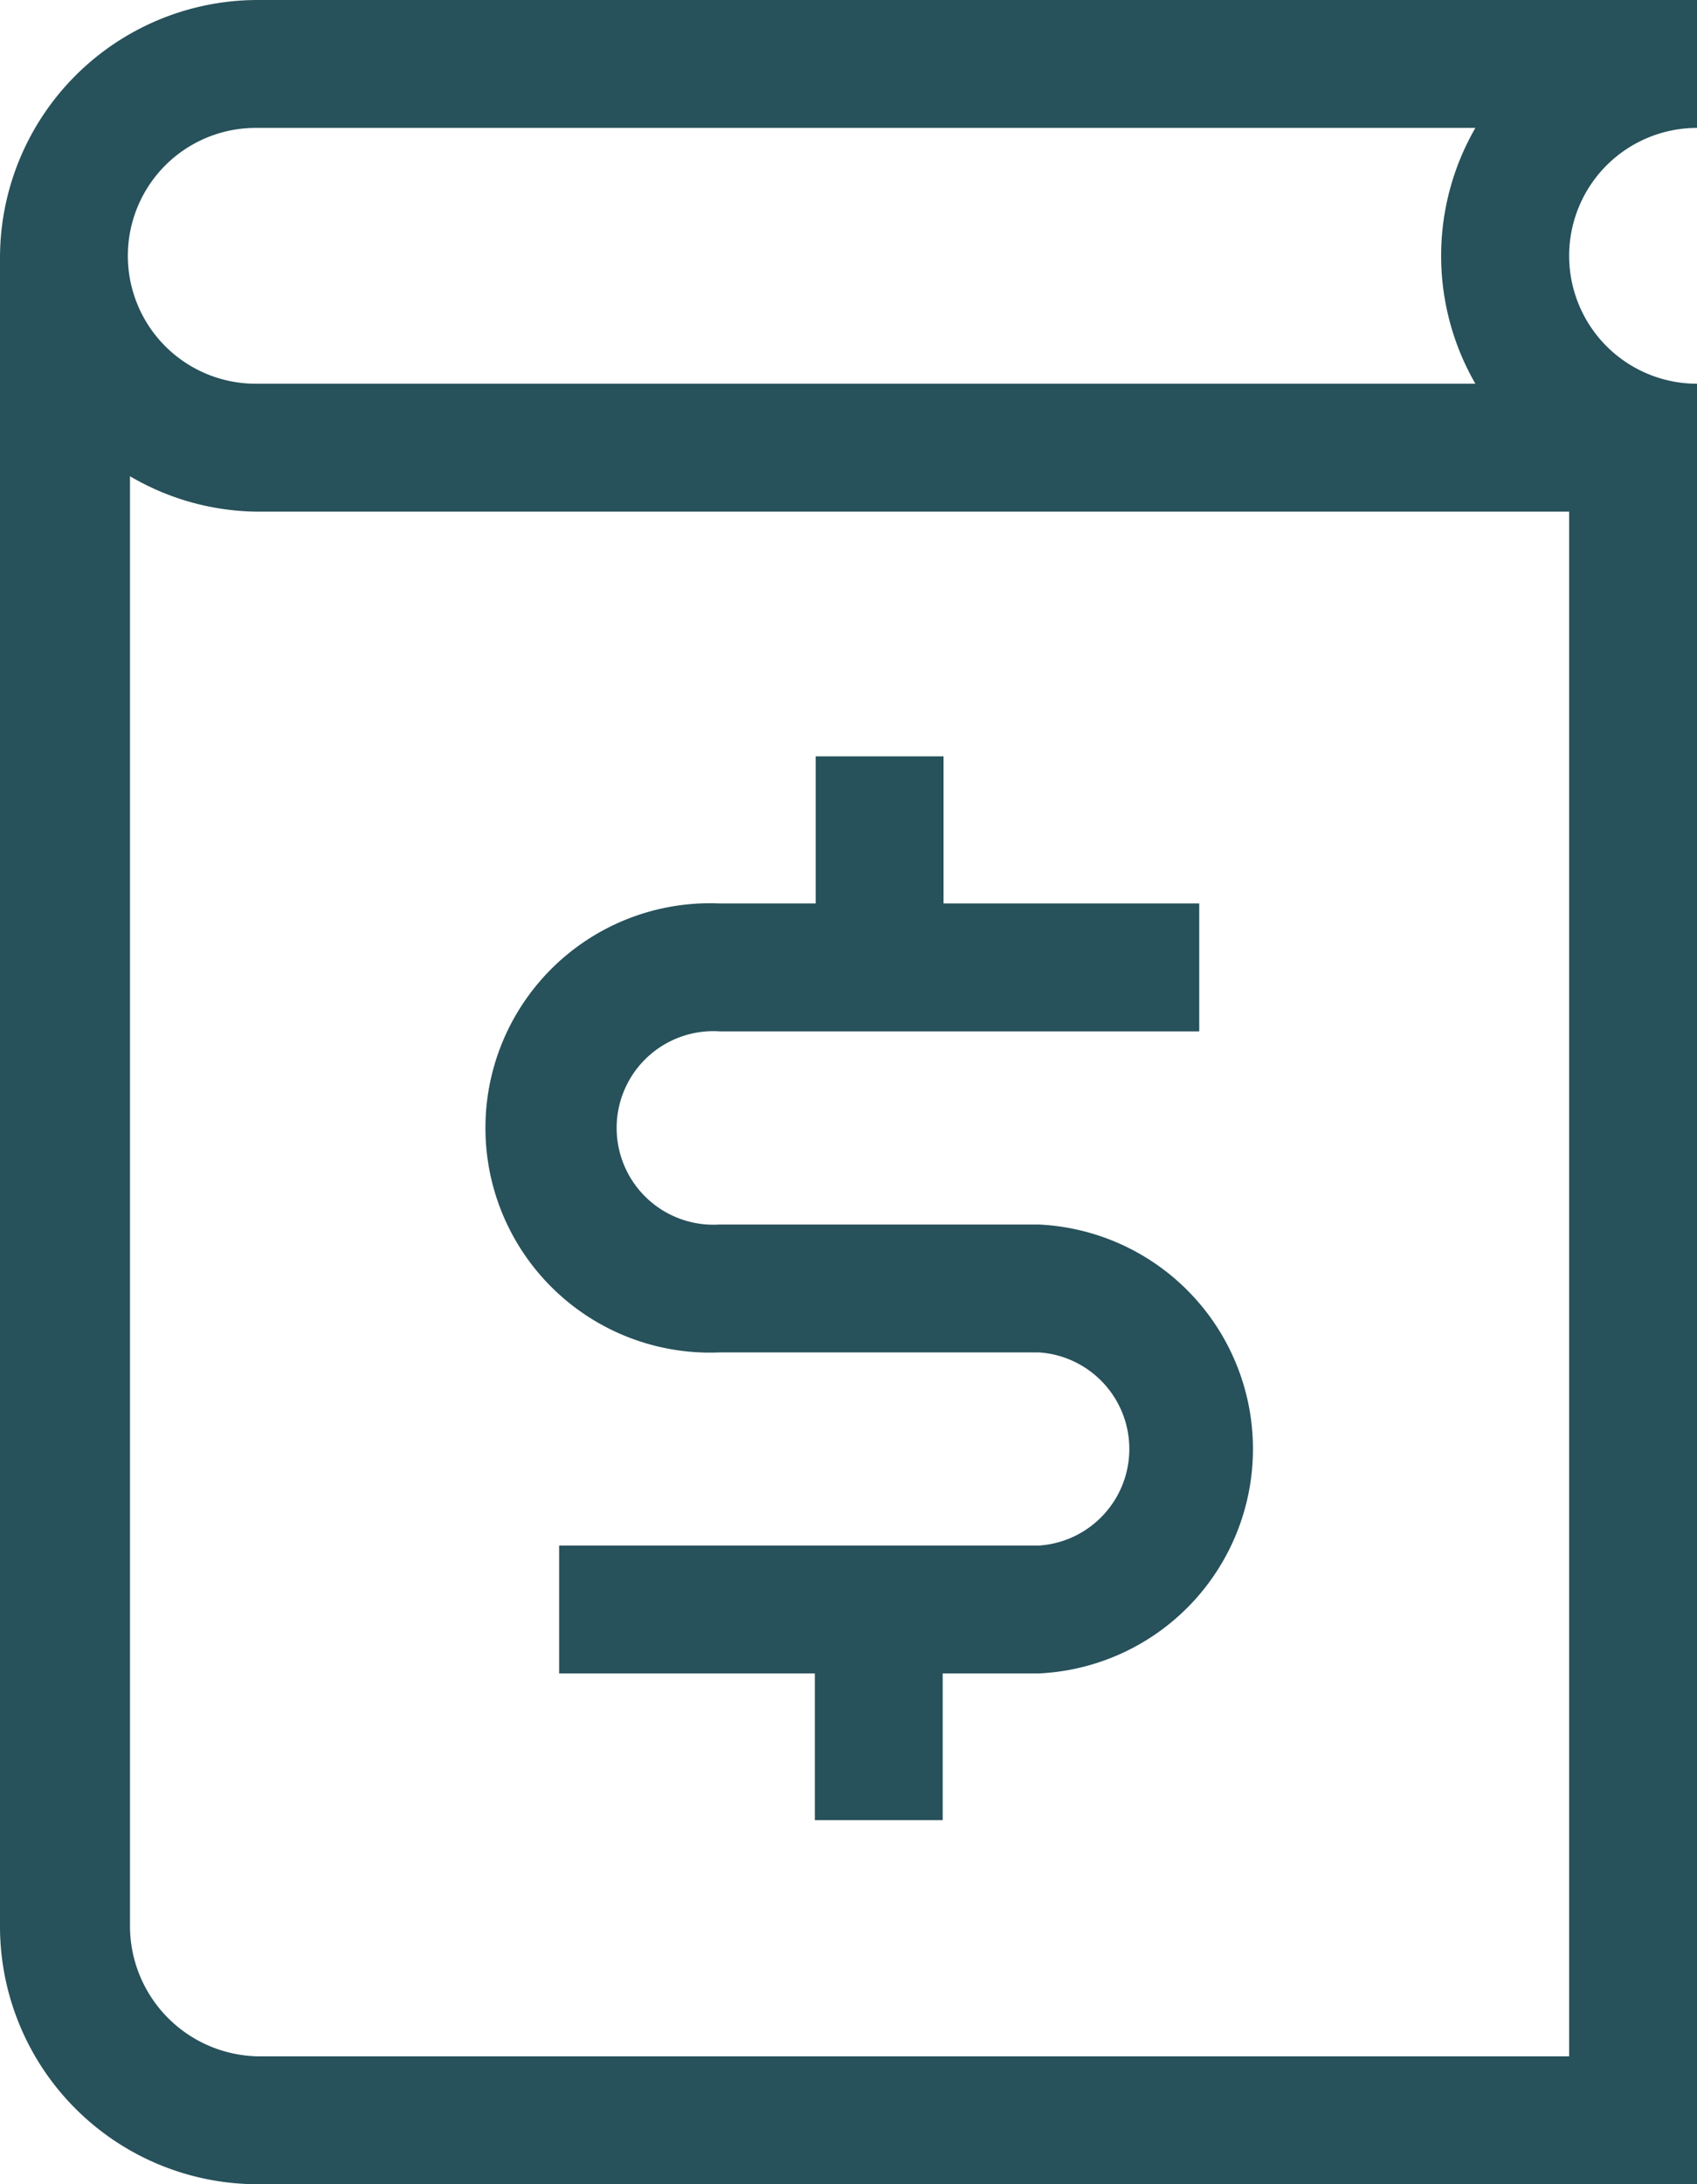 <svg xmlns="http://www.w3.org/2000/svg" viewBox="0 0 39.82 51.23"><defs><style>.cls-1{fill:#27515b;}</style></defs><g id="Camada_2" data-name="Camada 2"><g id="Especificações"><path class="cls-1" d="M39.82,3V0H6.05A6.05,6.05,0,0,0,0,6.05V45.17a6.05,6.05,0,0,0,6.05,6.06H39.82V9a3,3,0,0,1,0-6Zm-3,45.23H6.05a3.06,3.06,0,0,1-3-3.06v-34A6,6,0,0,0,6,12H36.82ZM6,9A3,3,0,0,1,6,3H34.62a6,6,0,0,0,0,6Z"/><path class="cls-1" d="M24.38,28.72H16.89a2.27,2.27,0,1,1,0-4.53H28.14v-3h-6V17.74h-3v3.45H16.89a5.27,5.27,0,1,0,0,10.53h7.49a2.27,2.27,0,0,1,0,4.53H13.12v3h6v3.44h3V39.25h2.24a5.27,5.27,0,0,0,0-10.53Z"/></g></g></svg>